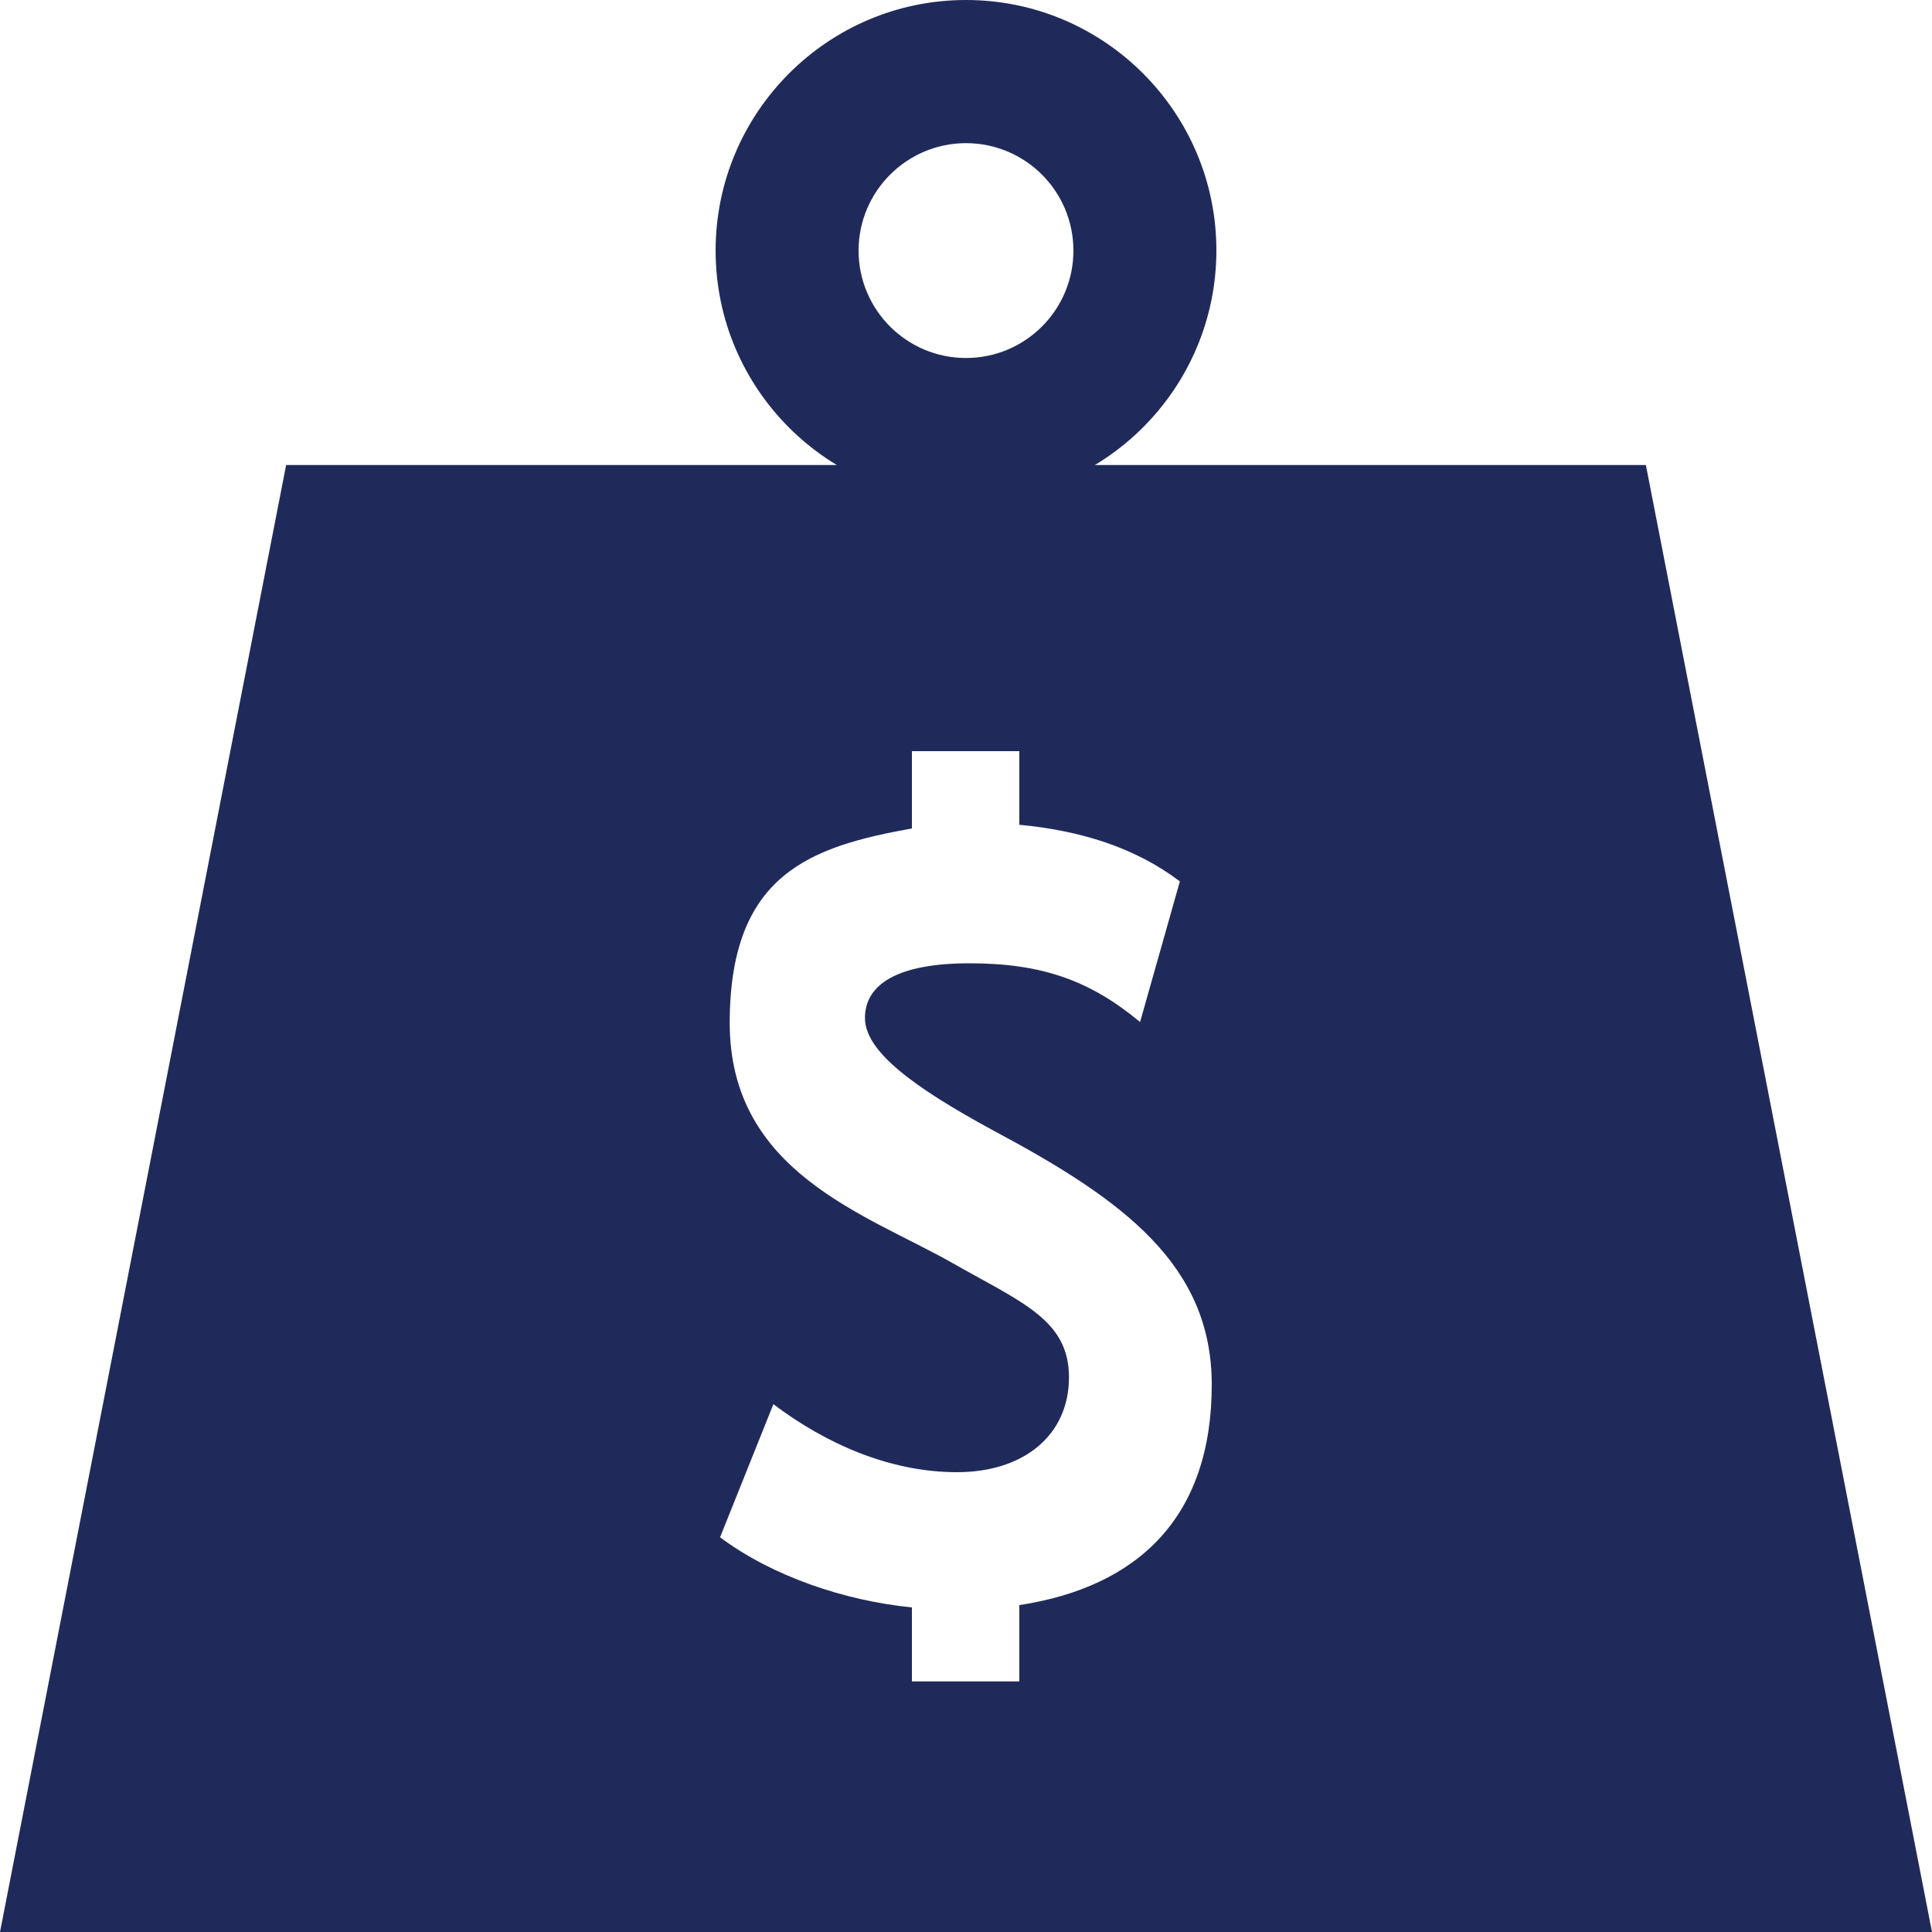 
<svg id="Layer_1" xmlns="http://www.w3.org/2000/svg" version="1.1" viewBox="0 0 1000 1000">
  <!-- Generator: Adobe Illustrator 29.5.1, SVG Export Plug-In . SVG Version: 2.1.0 Build 141)  -->
  <defs>
    <style>
      .st0 {
        fill: #202a5a;
      }
    </style>
  </defs>
  <g id="_Слой_1">
    <path class="st0" d="M500,259.3c-71.5,0-129.6-58.1-129.6-129.6S428.5,0,500,0s129.6,58.1,129.6,129.6-58.1,129.6-129.6,129.6ZM500,74.1c-30.6,0-55.6,24.9-55.6,55.6s24.9,55.6,55.6,55.6,55.6-24.9,55.6-55.6-24.9-55.6-55.6-55.6Z" />
  </g>
  <g id="Money">
    <path class="st0" d="M851.9,240.7H148.1L0,1000h1000l-148.1-759.3ZM527.6,830.9v39.4h-55.6v-38.3c-35-3.5-72.2-16.1-99.3-36.3l27.6-68.9c27,20.4,60.2,35.2,95,35.2s58-19.3,58-49.1-24.4-38.7-60.2-59.1c-44.8-25.4-115.4-46.9-115.4-124.3s42.2-91.3,94.3-100.7v-40h55.6v38.1c31.7,3,59.8,11.7,83.1,29.3l-20.6,72.8c-25.9-21.5-50.7-30.4-88.3-30.4s-54.1,11.1-54.1,28.3,24.8,35.7,66.9,58.5c66.9,35.7,112.6,69.4,112.6,131.3,0,68.1-37.6,104.6-99.6,114.1Z" />
  </g>
</svg>